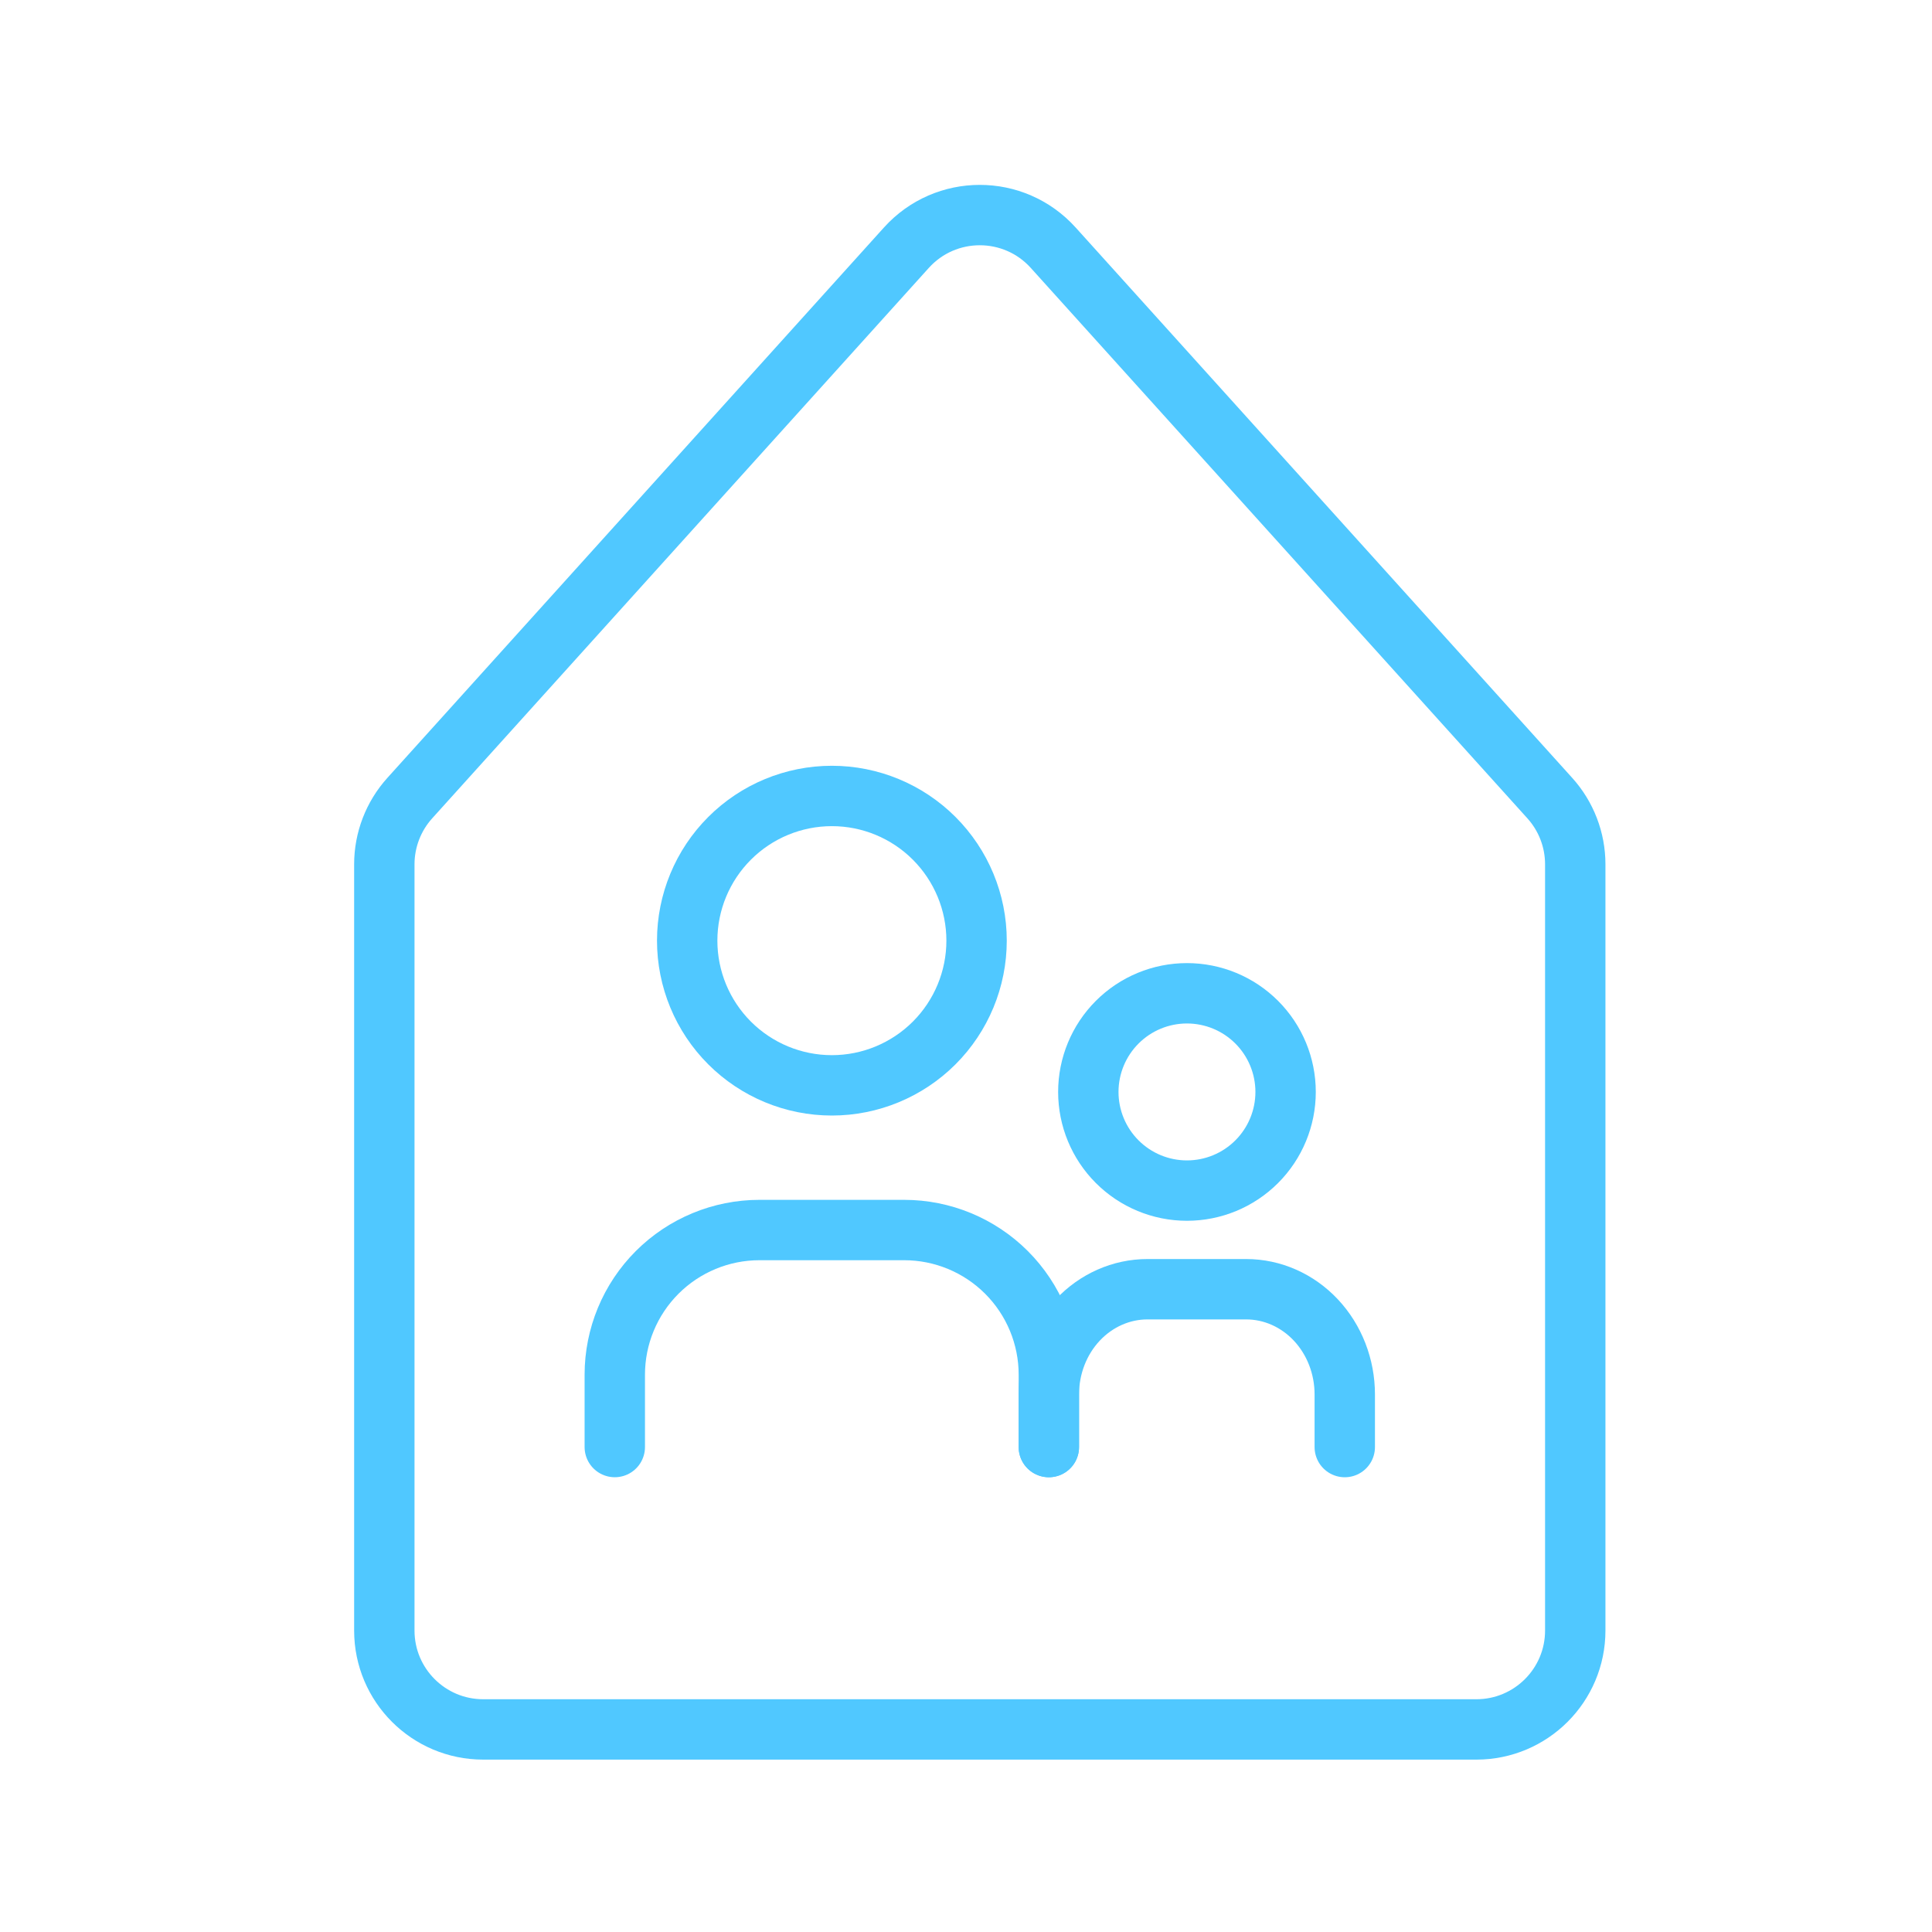 <svg width="80" height="80" viewBox="0 0 80 80" fill="none" xmlns="http://www.w3.org/2000/svg">
<path d="M61.133 71.612H20.009C17.747 71.612 15.914 69.778 15.914 67.517V35.79C15.914 34.776 16.29 33.799 16.969 33.047L37.531 10.257C39.157 8.455 41.985 8.455 43.611 10.257L64.173 33.047C64.852 33.799 65.228 34.776 65.228 35.79V67.517C65.228 69.778 63.394 71.612 61.133 71.612Z" stroke="#50C8FF" stroke-width="2.5" stroke-linejoin="round"/>
<path d="M28.455 38.95C28.455 40.539 29.086 42.063 30.21 43.187C31.333 44.31 32.857 44.942 34.446 44.942C36.035 44.942 37.559 44.31 38.683 43.187C39.806 42.063 40.438 40.539 40.438 38.95C40.438 37.361 39.806 35.838 38.683 34.714C37.559 33.59 36.035 32.959 34.446 32.959C32.857 32.959 31.333 33.59 30.21 34.714C29.086 35.838 28.455 37.361 28.455 38.95Z" stroke="#50C8FF" stroke-width="2.5" stroke-linecap="round" stroke-linejoin="round"/>
<path d="M45.065 45.215C45.065 46.298 45.495 47.337 46.261 48.103C47.027 48.87 48.066 49.3 49.149 49.3C50.233 49.3 51.272 48.87 52.038 48.103C52.804 47.337 53.234 46.298 53.234 45.215C53.234 44.132 52.804 43.093 52.038 42.327C51.272 41.56 50.233 41.13 49.149 41.13C48.066 41.13 47.027 41.56 46.261 42.327C45.495 43.093 45.065 44.132 45.065 45.215Z" stroke="#50C8FF" stroke-width="2.5" stroke-linecap="round" stroke-linejoin="round"/>
<path d="M25.457 59.919V56.924C25.457 55.335 26.088 53.811 27.212 52.687C28.335 51.564 29.859 50.933 31.448 50.933H37.44C39.028 50.933 40.552 51.564 41.676 52.687C42.8 53.811 43.431 55.335 43.431 56.924V59.919" stroke="#50C8FF" stroke-width="2.5" stroke-linecap="round" stroke-linejoin="round"/>
<path d="M43.43 59.92V57.741C43.43 56.586 43.86 55.477 44.626 54.66C45.392 53.843 46.431 53.384 47.515 53.384H51.599C52.683 53.384 53.722 53.843 54.488 54.66C55.254 55.477 55.684 56.586 55.684 57.741V59.92" stroke="#50C8FF" stroke-width="2.5" stroke-linecap="round" stroke-linejoin="round"/>
</svg>
